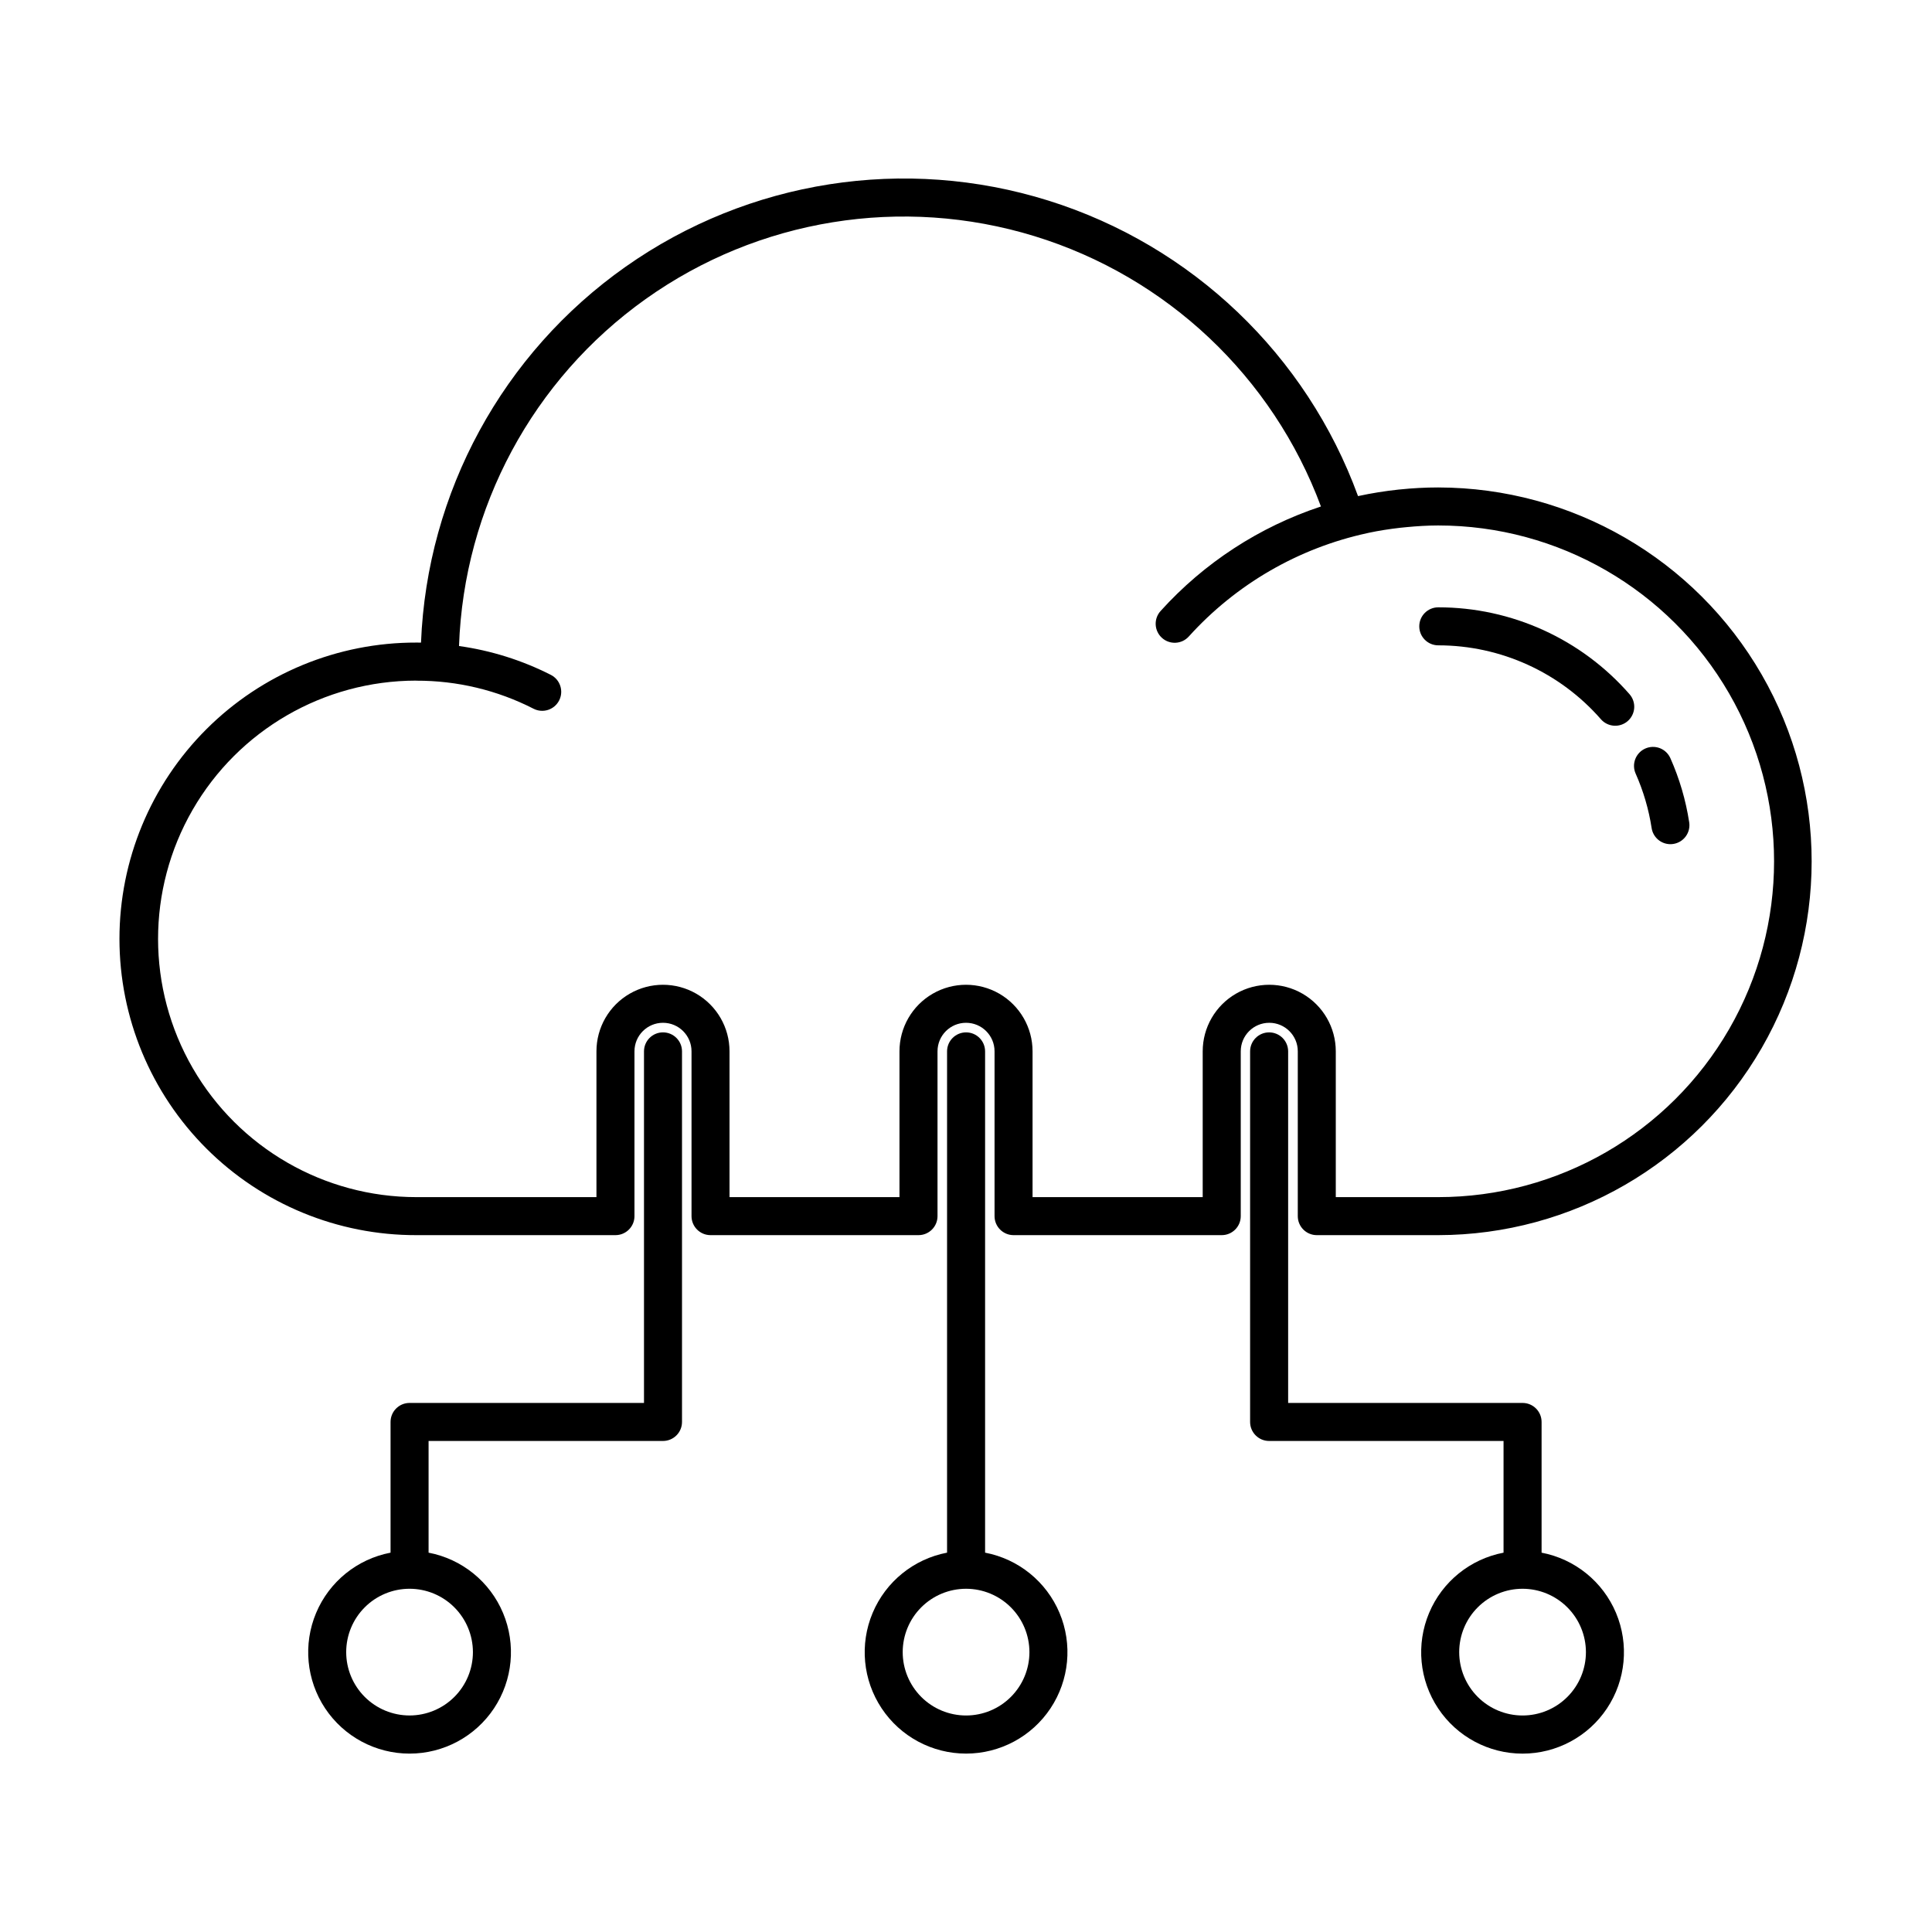 <?xml version="1.0" encoding="UTF-8"?>
<!-- Uploaded to: SVG Repo, www.svgrepo.com, Generator: SVG Repo Mixer Tools -->
<svg fill="#000000" width="800px" height="800px" version="1.1" viewBox="144 144 512 512" xmlns="http://www.w3.org/2000/svg">
 <g>
  <path d="m525.18 273.18-0.02-0.004-0.082 0.004c-3.383 0.004-6.766 0.184-10.129 0.535-0.102 0.012-0.199 0.012-0.301 0.023v0.004c-3.613 0.383-7.207 0.961-10.758 1.73-13.672-37.449-44-66.395-82.043-78.309-38.043-11.914-79.465-5.441-112.05 17.52-32.594 22.957-52.637 59.777-54.227 99.613-0.402-0.004-0.809-0.008-1.215-0.008-20.855-0.047-40.875 8.203-55.637 22.934-14.766 14.73-23.062 34.73-23.062 55.586 0 20.855 8.297 40.852 23.062 55.582 14.762 14.73 34.781 22.98 55.637 22.934h52.75c2.781 0 5.035-2.254 5.035-5.035v-43.68c0-4.176 3.387-7.559 7.559-7.559 4.176 0 7.559 3.383 7.559 7.559v43.68c0 2.781 2.254 5.035 5.035 5.035h55.117c2.785 0 5.039-2.254 5.039-5.035v-43.68c0-4.176 3.383-7.559 7.559-7.559 4.172 0 7.555 3.383 7.555 7.559v43.68c0 2.781 2.258 5.035 5.039 5.035h55.168c2.781 0 5.039-2.254 5.039-5.035v-43.68c0-4.176 3.383-7.559 7.555-7.559 4.176 0 7.559 3.383 7.559 7.559v43.68c0 2.781 2.258 5.035 5.039 5.035h32.191c35.363-0.043 68.02-18.934 85.691-49.562 17.672-30.629 17.676-68.355 0.016-98.992-17.66-30.637-50.312-49.535-85.676-49.59zm-0.031 188.07h-27.152v-38.641c0-6.301-3.363-12.121-8.82-15.273-5.453-3.148-12.176-3.148-17.633 0-5.453 3.152-8.816 8.973-8.816 15.273v38.641h-45.09v-38.641c0-6.301-3.363-12.121-8.816-15.273-5.457-3.148-12.18-3.148-17.633 0-5.457 3.152-8.82 8.973-8.82 15.273v38.641h-45.039v-38.641c0-6.301-3.359-12.121-8.816-15.273-5.457-3.148-12.176-3.148-17.633 0-5.457 3.152-8.816 8.973-8.816 15.273v38.641h-47.711c-24.445 0.008-47.039-13.023-59.273-34.184-12.234-21.164-12.258-47.242-0.051-68.426 12.203-21.18 34.773-34.242 59.219-34.27 0.035 0 0.062 0.02 0.098 0.02 10.797-0.035 21.441 2.512 31.055 7.434 2.477 1.266 5.512 0.281 6.777-2.199 1.266-2.477 0.281-5.512-2.199-6.777-7.633-3.875-15.855-6.461-24.336-7.644 1.281-36.668 19.559-70.652 49.445-91.941 29.883-21.285 67.973-27.453 103.05-16.684 35.074 10.77 63.141 37.254 75.926 71.645-16.328 5.394-30.977 14.941-42.504 27.707-0.895 0.992-1.359 2.301-1.289 3.633 0.07 1.336 0.668 2.586 1.66 3.481 2.066 1.863 5.25 1.699 7.113-0.367 12.504-13.848 29.035-23.426 47.27-27.383 0.141-0.031 0.281-0.066 0.422-0.098 2.734-0.582 5.508-1.004 8.301-1.328 0.59-0.066 1.176-0.117 1.766-0.176 2.738-0.262 5.488-0.434 8.258-0.438l0.09-0.004v0.004c31.797 0 61.176 16.961 77.074 44.5 15.898 27.535 15.898 61.461 0 88.996s-45.277 44.5-77.074 44.5z"/>
  <path d="m575.84 327.97c-12.777-14.629-31.254-23.023-50.68-23.023-2.781 0-5.039 2.254-5.039 5.039 0 2.781 2.258 5.035 5.039 5.035 16.516 0.004 32.227 7.141 43.094 19.582 0.879 1.008 2.125 1.625 3.457 1.715 1.336 0.09 2.652-0.352 3.66-1.234 1.004-0.879 1.621-2.125 1.711-3.457 0.086-1.336-0.359-2.652-1.242-3.656z"/>
  <path d="m580.02 342.37c-1.223 0.543-2.176 1.547-2.656 2.797-0.48 1.246-0.445 2.633 0.102 3.852 2.043 4.602 3.469 9.453 4.234 14.426 0.379 2.457 2.488 4.269 4.973 4.273 0.258 0 0.52-0.023 0.773-0.062 1.32-0.203 2.508-0.922 3.297-2 0.789-1.078 1.121-2.426 0.914-3.746-0.902-5.856-2.578-11.566-4.988-16.984-0.543-1.219-1.547-2.176-2.793-2.656-1.25-0.477-2.637-0.441-3.856 0.102z"/>
  <path d="m400.02 417.59c-2.781 0-5.039 2.254-5.039 5.039v132.84c-8.836 1.688-16.242 7.684-19.727 15.98-3.488 8.293-2.59 17.781 2.391 25.277 4.977 7.492 13.379 11.996 22.375 11.996s17.398-4.504 22.375-11.996c4.981-7.496 5.879-16.984 2.394-25.277-3.488-8.297-10.895-14.293-19.73-15.98v-132.84c0-2.781-2.258-5.039-5.039-5.039zm16.789 164.24c0 4.453-1.77 8.723-4.918 11.871-3.148 3.152-7.418 4.922-11.871 4.922s-8.727-1.77-11.875-4.918c-3.148-3.152-4.918-7.422-4.918-11.875s1.77-8.723 4.918-11.871c3.152-3.152 7.422-4.918 11.875-4.918 4.453 0.004 8.719 1.773 11.867 4.922 3.148 3.148 4.918 7.414 4.922 11.867z"/>
  <path d="m480.33 417.59c-2.781 0-5.039 2.258-5.039 5.039v98.203c0 2.781 2.258 5.039 5.039 5.039h62.125v29.602c-8.836 1.688-16.246 7.684-19.73 15.98-3.488 8.297-2.59 17.785 2.391 25.277 4.981 7.496 13.379 12 22.379 12 8.996 0 17.398-4.504 22.379-12 4.981-7.492 5.875-16.98 2.391-25.277-3.488-8.297-10.895-14.293-19.73-15.98v-34.641c0-2.781-2.258-5.039-5.039-5.039h-62.125v-93.164c0-1.336-0.531-2.617-1.477-3.562-0.945-0.945-2.227-1.477-3.562-1.477zm83.957 164.24c0 4.453-1.77 8.723-4.918 11.871-3.148 3.152-7.418 4.922-11.871 4.922-4.457 0-8.727-1.77-11.875-4.918s-4.918-7.422-4.918-11.875 1.766-8.723 4.918-11.871c3.148-3.148 7.418-4.918 11.871-4.918 4.453 0.004 8.719 1.773 11.867 4.922 3.148 3.148 4.918 7.414 4.926 11.867z"/>
  <path d="m319.7 525.87c2.785 0 5.039-2.258 5.039-5.039v-98.203c0-2.785-2.254-5.039-5.039-5.039-2.781 0-5.035 2.254-5.035 5.039v93.164h-62.125c-2.785 0-5.039 2.258-5.039 5.039v34.641c-8.84 1.688-16.246 7.684-19.73 15.98-3.484 8.293-2.586 17.781 2.391 25.277 4.981 7.492 13.379 11.996 22.379 11.996 8.996 0 17.395-4.504 22.375-11.996 4.981-7.496 5.875-16.984 2.391-25.277-3.484-8.297-10.891-14.293-19.73-15.98v-29.602zm-50.371 55.957c0 4.453-1.77 8.723-4.918 11.871-3.148 3.148-7.422 4.918-11.871 4.918-4.453 0-8.727-1.77-11.875-4.918-3.148-3.148-4.918-7.418-4.918-11.871s1.77-8.723 4.918-11.871c3.148-3.148 7.422-4.918 11.875-4.918 4.449 0.004 8.719 1.773 11.863 4.922 3.148 3.148 4.918 7.414 4.926 11.867z"/>
 </g>
</svg>
